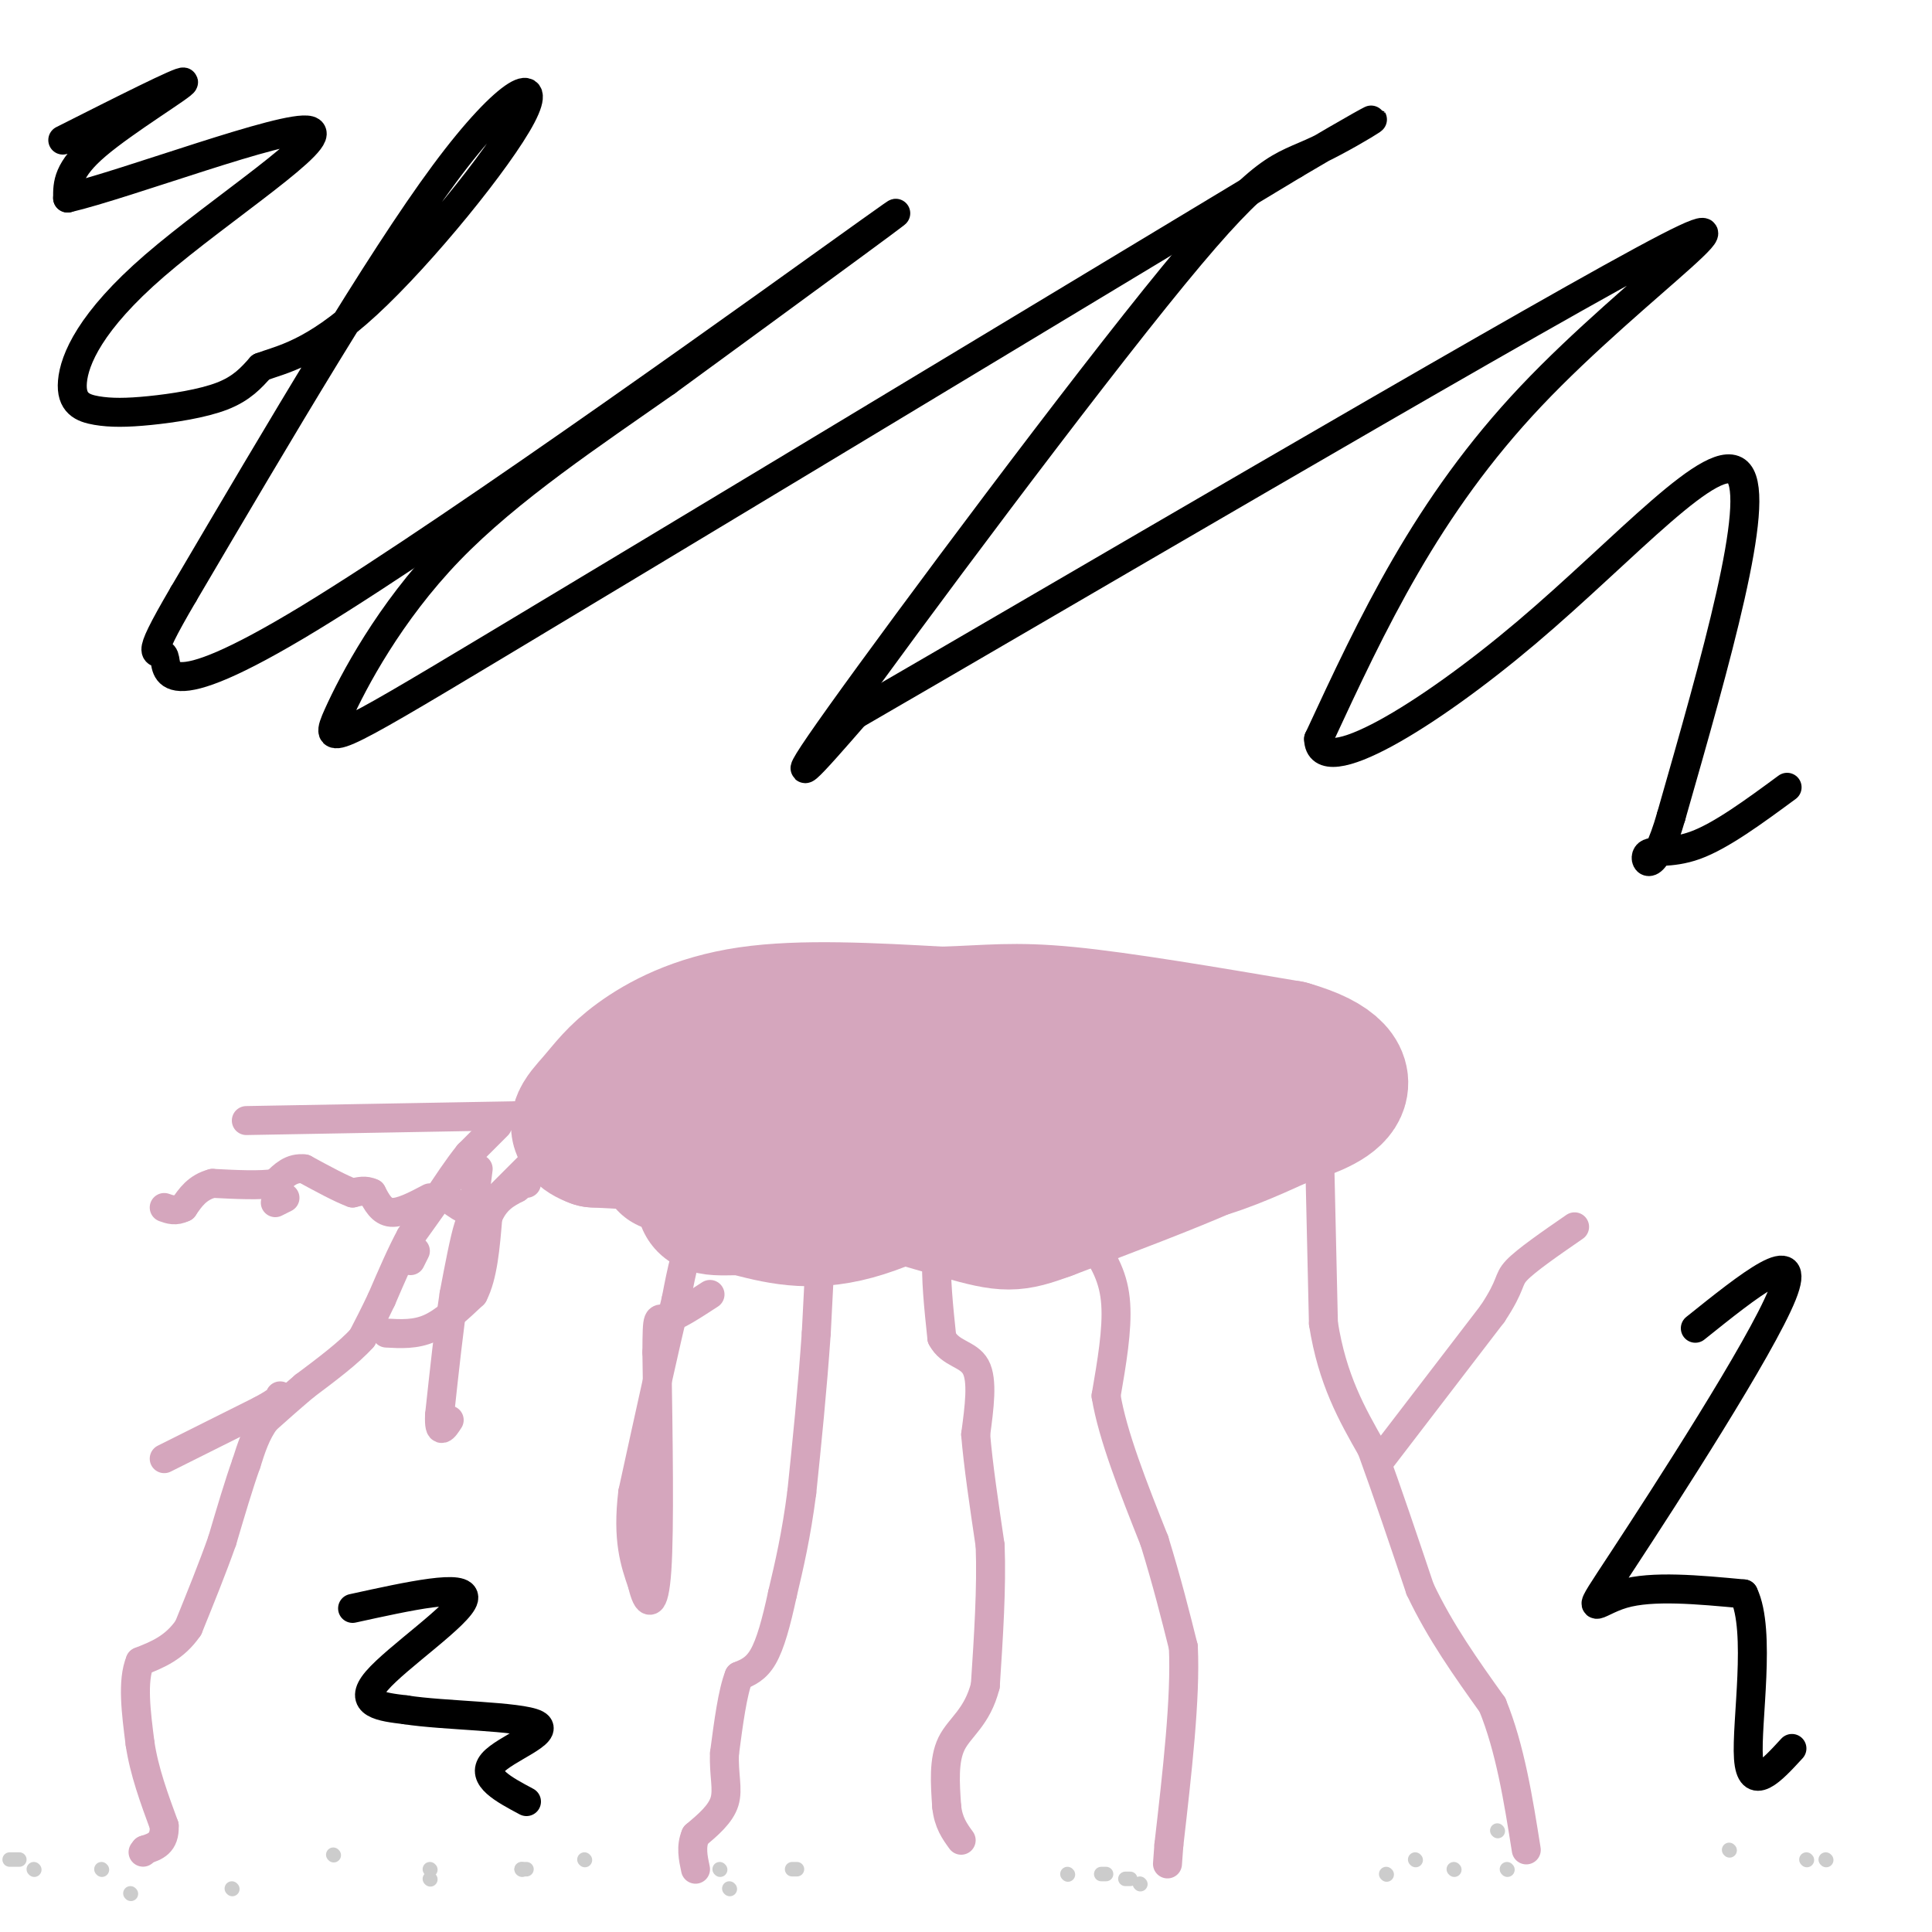 <svg viewBox='0 0 400 400' version='1.1' xmlns='http://www.w3.org/2000/svg' xmlns:xlink='http://www.w3.org/1999/xlink'><g fill='none' stroke='#d5a6bd' stroke-width='6' stroke-linecap='round' stroke-linejoin='round'><path d='M103,233c0.000,0.000 -6.000,6.000 -6,6'/><path d='M97,239c-2.167,2.667 -4.583,6.333 -7,10'/><path d='M90,249c-2.000,2.833 -3.500,4.917 -5,7'/><path d='M85,256c-1.833,3.333 -3.917,8.167 -6,13'/><path d='M79,269c-1.667,3.500 -2.833,5.750 -4,8'/><path d='M75,277c-2.667,3.000 -7.333,6.500 -12,10'/><path d='M63,287c-3.333,2.833 -5.667,4.917 -8,7'/><path d='M55,294c-2.000,2.667 -3.000,5.833 -4,9'/><path d='M51,303c-1.500,4.167 -3.250,10.083 -5,16'/><path d='M46,319c-2.000,5.667 -4.500,11.833 -7,18'/><path d='M39,337c-2.833,4.167 -6.417,5.583 -10,7'/><path d='M29,344c-1.667,4.000 -0.833,10.500 0,17'/><path d='M29,361c0.833,5.667 2.917,11.333 5,17'/><path d='M34,378c0.167,3.667 -1.917,4.333 -4,5'/><path d='M30,383c-0.667,0.833 -0.333,0.417 0,0'/><path d='M119,232c0.000,0.000 -17.000,17.000 -17,17'/><path d='M102,249c-3.622,3.133 -4.178,2.467 -5,5c-0.822,2.533 -1.911,8.267 -3,14'/><path d='M94,268c-1.000,6.500 -2.000,15.750 -3,25'/><path d='M91,293c-0.167,4.333 0.917,2.667 2,1'/><path d='M80,276c3.000,0.167 6.000,0.333 9,-1c3.000,-1.333 6.000,-4.167 9,-7'/><path d='M98,268c2.000,-3.833 2.500,-9.917 3,-16'/><path d='M101,252c1.500,-3.667 3.750,-4.833 6,-6'/><path d='M107,246c1.333,-1.167 1.667,-1.083 2,-1'/><path d='M99,242c0.000,0.000 -1.000,8.000 -1,8'/><path d='M98,250c-0.833,1.167 -2.417,0.083 -4,-1'/><path d='M86,259c0.000,0.000 -1.000,2.000 -1,2'/><path d='M89,248c-3.000,1.583 -6.000,3.167 -8,3c-2.000,-0.167 -3.000,-2.083 -4,-4'/><path d='M77,247c-1.333,-0.667 -2.667,-0.333 -4,0'/><path d='M73,247c-2.333,-0.833 -6.167,-2.917 -10,-5'/><path d='M63,242c-2.667,-0.333 -4.333,1.333 -6,3'/><path d='M57,245c-3.167,0.500 -8.083,0.250 -13,0'/><path d='M44,245c-3.167,0.833 -4.583,2.917 -6,5'/><path d='M38,250c-1.667,0.833 -2.833,0.417 -4,0'/><path d='M57,249c0.000,0.000 2.000,-1.000 2,-1'/><path d='M34,302c0.000,0.000 20.000,-10.000 20,-10'/><path d='M54,292c4.000,-2.167 4.000,-2.583 4,-3'/><path d='M157,235c-4.583,5.667 -9.167,11.333 -12,17c-2.833,5.667 -3.917,11.333 -5,17'/><path d='M140,269c-2.333,9.500 -5.667,24.750 -9,40'/><path d='M131,309c-1.167,9.833 0.417,14.417 2,19'/><path d='M133,328c0.978,4.289 2.422,5.511 3,-3c0.578,-8.511 0.289,-26.756 0,-45'/><path d='M136,280c0.044,-8.333 0.156,-6.667 2,-7c1.844,-0.333 5.422,-2.667 9,-5'/><path d='M171,237c0.000,0.000 -2.000,39.000 -2,39'/><path d='M169,276c-0.833,12.000 -1.917,22.500 -3,33'/><path d='M166,309c-1.167,9.000 -2.583,15.000 -4,21'/><path d='M162,330c-1.289,5.978 -2.511,10.422 -4,13c-1.489,2.578 -3.244,3.289 -5,4'/><path d='M153,347c-1.333,3.333 -2.167,9.667 -3,16'/><path d='M150,363c-0.200,4.400 0.800,7.400 0,10c-0.800,2.600 -3.400,4.800 -6,7'/><path d='M144,380c-1.000,2.333 -0.500,4.667 0,7'/><path d='M189,238c3.583,4.667 7.167,9.333 8,13c0.833,3.667 -1.083,6.333 -3,9'/><path d='M194,260c-0.333,4.333 0.333,10.667 1,17'/><path d='M195,277c1.711,3.356 5.489,3.244 7,6c1.511,2.756 0.756,8.378 0,14'/><path d='M202,297c0.500,6.167 1.750,14.583 3,23'/><path d='M205,320c0.333,8.667 -0.333,18.833 -1,29'/><path d='M204,349c-1.667,6.600 -5.333,8.600 -7,12c-1.667,3.400 -1.333,8.200 -1,13'/><path d='M196,374c0.333,3.333 1.667,5.167 3,7'/><path d='M210,239c0.000,0.000 15.000,17.000 15,17'/><path d='M225,256c3.756,4.911 5.644,8.689 6,14c0.356,5.311 -0.822,12.156 -2,19'/><path d='M229,289c1.333,8.167 5.667,19.083 10,30'/><path d='M239,319c2.667,8.667 4.333,15.333 6,22'/><path d='M245,341c0.500,10.500 -1.250,25.750 -3,41'/><path d='M242,382c-0.500,6.833 -0.250,3.417 0,0'/><path d='M273,230c0.000,0.000 1.000,44.000 1,44'/><path d='M274,274c1.833,11.667 5.917,18.833 10,26'/><path d='M284,300c3.333,9.167 6.667,19.083 10,29'/><path d='M294,329c4.167,8.833 9.583,16.417 15,24'/><path d='M309,353c3.667,9.000 5.333,19.500 7,30'/><path d='M286,302c0.000,0.000 23.000,-30.000 23,-30'/><path d='M309,272c4.156,-6.267 3.044,-6.933 5,-9c1.956,-2.067 6.978,-5.533 12,-9'/><path d='M51,232c0.000,0.000 56.000,-1.000 56,-1'/><path d='M107,231c16.500,1.000 29.750,4.000 43,7'/><path d='M150,238c14.833,1.167 30.417,0.583 46,0'/><path d='M196,238c16.833,-0.833 35.917,-2.917 55,-5'/><path d='M251,233c14.000,-2.167 21.500,-5.083 29,-8'/><path d='M280,225c5.000,-1.333 3.000,-0.667 1,0'/></g>
<g fill='none' stroke='#d5a6bd' stroke-width='28' stroke-linecap='round' stroke-linejoin='round'><path d='M138,241c14.167,-4.500 28.333,-9.000 40,-11c11.667,-2.000 20.833,-1.500 30,-1'/><path d='M208,229c5.600,-0.511 4.600,-1.289 3,0c-1.600,1.289 -3.800,4.644 -6,8'/><path d='M205,237c-6.133,4.400 -18.467,11.400 -28,14c-9.533,2.600 -16.267,0.800 -23,-1'/><path d='M154,250c-5.929,0.036 -9.250,0.625 -8,-3c1.250,-3.625 7.071,-11.464 15,-16c7.929,-4.536 17.964,-5.768 28,-7'/><path d='M189,224c13.822,-3.178 34.378,-7.622 47,-7c12.622,0.622 17.311,6.311 22,12'/><path d='M258,229c3.111,3.289 -0.111,5.511 -8,9c-7.889,3.489 -20.444,8.244 -33,13'/><path d='M217,251c-7.155,2.619 -8.542,2.667 -18,0c-9.458,-2.667 -26.988,-8.048 -41,-11c-14.012,-2.952 -24.506,-3.476 -35,-4'/><path d='M123,236c-5.721,-2.029 -2.523,-5.100 0,-8c2.523,-2.900 4.372,-5.627 9,-9c4.628,-3.373 12.037,-7.392 23,-9c10.963,-1.608 25.482,-0.804 40,0'/><path d='M195,210c9.956,-0.311 14.844,-1.089 26,0c11.156,1.089 28.578,4.044 46,7'/><path d='M267,217c9.911,2.822 11.689,6.378 10,9c-1.689,2.622 -6.844,4.311 -12,6'/><path d='M265,232c-5.733,2.667 -14.067,6.333 -19,7c-4.933,0.667 -6.467,-1.667 -8,-4'/></g>
<g fill='none' stroke='#000000' stroke-width='6' stroke-linecap='round' stroke-linejoin='round'><path d='M13,29c12.422,-6.267 24.844,-12.533 25,-12c0.156,0.533 -11.956,7.867 -18,13c-6.044,5.133 -6.022,8.067 -6,11'/><path d='M14,41c12.049,-2.804 45.172,-15.314 50,-14c4.828,1.314 -18.640,16.450 -32,28c-13.360,11.550 -16.613,19.512 -17,24c-0.387,4.488 2.092,5.502 5,6c2.908,0.498 6.244,0.480 11,0c4.756,-0.480 10.930,-1.423 15,-3c4.070,-1.577 6.035,-3.789 8,-6'/><path d='M54,76c4.198,-1.595 10.692,-2.582 22,-13c11.308,-10.418 27.429,-30.266 32,-39c4.571,-8.734 -2.408,-6.352 -16,12c-13.592,18.352 -33.796,52.676 -54,87'/><path d='M38,123c-9.094,15.514 -4.829,10.797 -4,13c0.829,2.203 -1.777,11.324 30,-8c31.777,-19.324 97.936,-67.093 116,-80c18.064,-12.907 -11.968,9.046 -42,31'/><path d='M138,79c-15.314,10.758 -32.600,22.152 -45,35c-12.400,12.848 -19.915,27.152 -23,34c-3.085,6.848 -1.738,6.242 32,-14c33.738,-20.242 99.869,-60.121 166,-100'/><path d='M268,34c27.522,-16.274 13.325,-6.960 5,-3c-8.325,3.960 -10.780,2.566 -30,26c-19.220,23.434 -55.206,71.695 -69,91c-13.794,19.305 -5.397,9.652 3,0'/><path d='M177,148c38.179,-22.083 132.125,-77.292 163,-94c30.875,-16.708 -1.321,5.083 -23,28c-21.679,22.917 -32.839,46.958 -44,71'/><path d='M273,153c0.131,8.821 22.458,-4.625 43,-22c20.542,-17.375 39.298,-38.679 44,-33c4.702,5.679 -4.649,38.339 -14,71'/><path d='M346,169c-3.667,12.774 -5.833,9.208 -5,8c0.833,-1.208 4.667,-0.060 10,-2c5.333,-1.940 12.167,-6.970 19,-12'/><path d='M73,333c11.844,-2.600 23.689,-5.200 23,-2c-0.689,3.200 -13.911,12.200 -18,17c-4.089,4.800 0.956,5.400 6,6'/><path d='M84,354c7.655,1.226 23.792,1.292 27,3c3.208,1.708 -6.512,5.060 -9,8c-2.488,2.940 2.256,5.470 7,8'/><path d='M351,275c11.190,-8.970 22.381,-17.940 18,-7c-4.381,10.940 -24.333,41.792 -33,55c-8.667,13.208 -6.048,8.774 0,7c6.048,-1.774 15.524,-0.887 25,0'/><path d='M361,330c3.711,7.644 0.489,26.756 1,34c0.511,7.244 4.756,2.622 9,-2'/></g>
<g fill='none' stroke='#cccccc' stroke-width='3' stroke-linecap='round' stroke-linejoin='round'><path d='M2,385c0.000,0.000 2.000,0.000 2,0'/><path d='M7,387c0.000,0.000 0.100,0.100 0.1,0.1'/><path d='M21,387c0.000,0.000 0.100,0.100 0.1,0.1'/><path d='M27,392c0.000,0.000 0.100,0.100 0.1,0.1'/><path d='M48,391c0.000,0.000 0.100,0.100 0.1,0.1'/><path d='M69,384c0.000,0.000 0.100,0.100 0.1,0.1'/><path d='M89,389c0.000,0.000 0.100,0.100 0.1,0.1'/><path d='M89,387c0.000,0.000 0.100,0.100 0.1,0.1'/><path d='M108,387c0.000,0.000 1.000,0.000 1,0'/><path d='M108,387c0.000,0.000 0.100,0.100 0.1,0.1'/><path d='M121,385c0.000,0.000 0.100,0.100 0.1,0.1'/><path d='M151,391c0.000,0.000 0.100,0.100 0.1,0.1'/><path d='M149,387c0.000,0.000 0.100,0.100 0.1,0.1'/><path d='M164,387c0.000,0.000 1.000,0.000 1,0'/><path d='M221,388c0.000,0.000 0.100,0.100 0.1,0.1'/><path d='M228,388c0.000,0.000 1.000,0.000 1,0'/><path d='M233,389c0.000,0.000 1.000,0.000 1,0'/><path d='M236,390c0.000,0.000 0.100,0.100 0.1,0.1'/><path d='M287,388c0.000,0.000 0.100,0.100 0.1,0.1'/><path d='M293,385c0.000,0.000 0.100,0.100 0.1,0.1'/><path d='M301,387c0.000,0.000 0.100,0.100 0.1,0.1'/><path d='M312,387c0.000,0.000 0.100,0.100 0.1,0.1'/><path d='M310,379c0.000,0.000 0.100,0.100 0.1,0.1'/><path d='M358,383c0.000,0.000 0.100,0.100 0.1,0.1'/><path d='M374,385c0.000,0.000 0.100,0.100 0.1,0.1'/><path d='M378,385c0.000,0.000 0.100,0.100 0.1,0.1'/></g>
</svg>